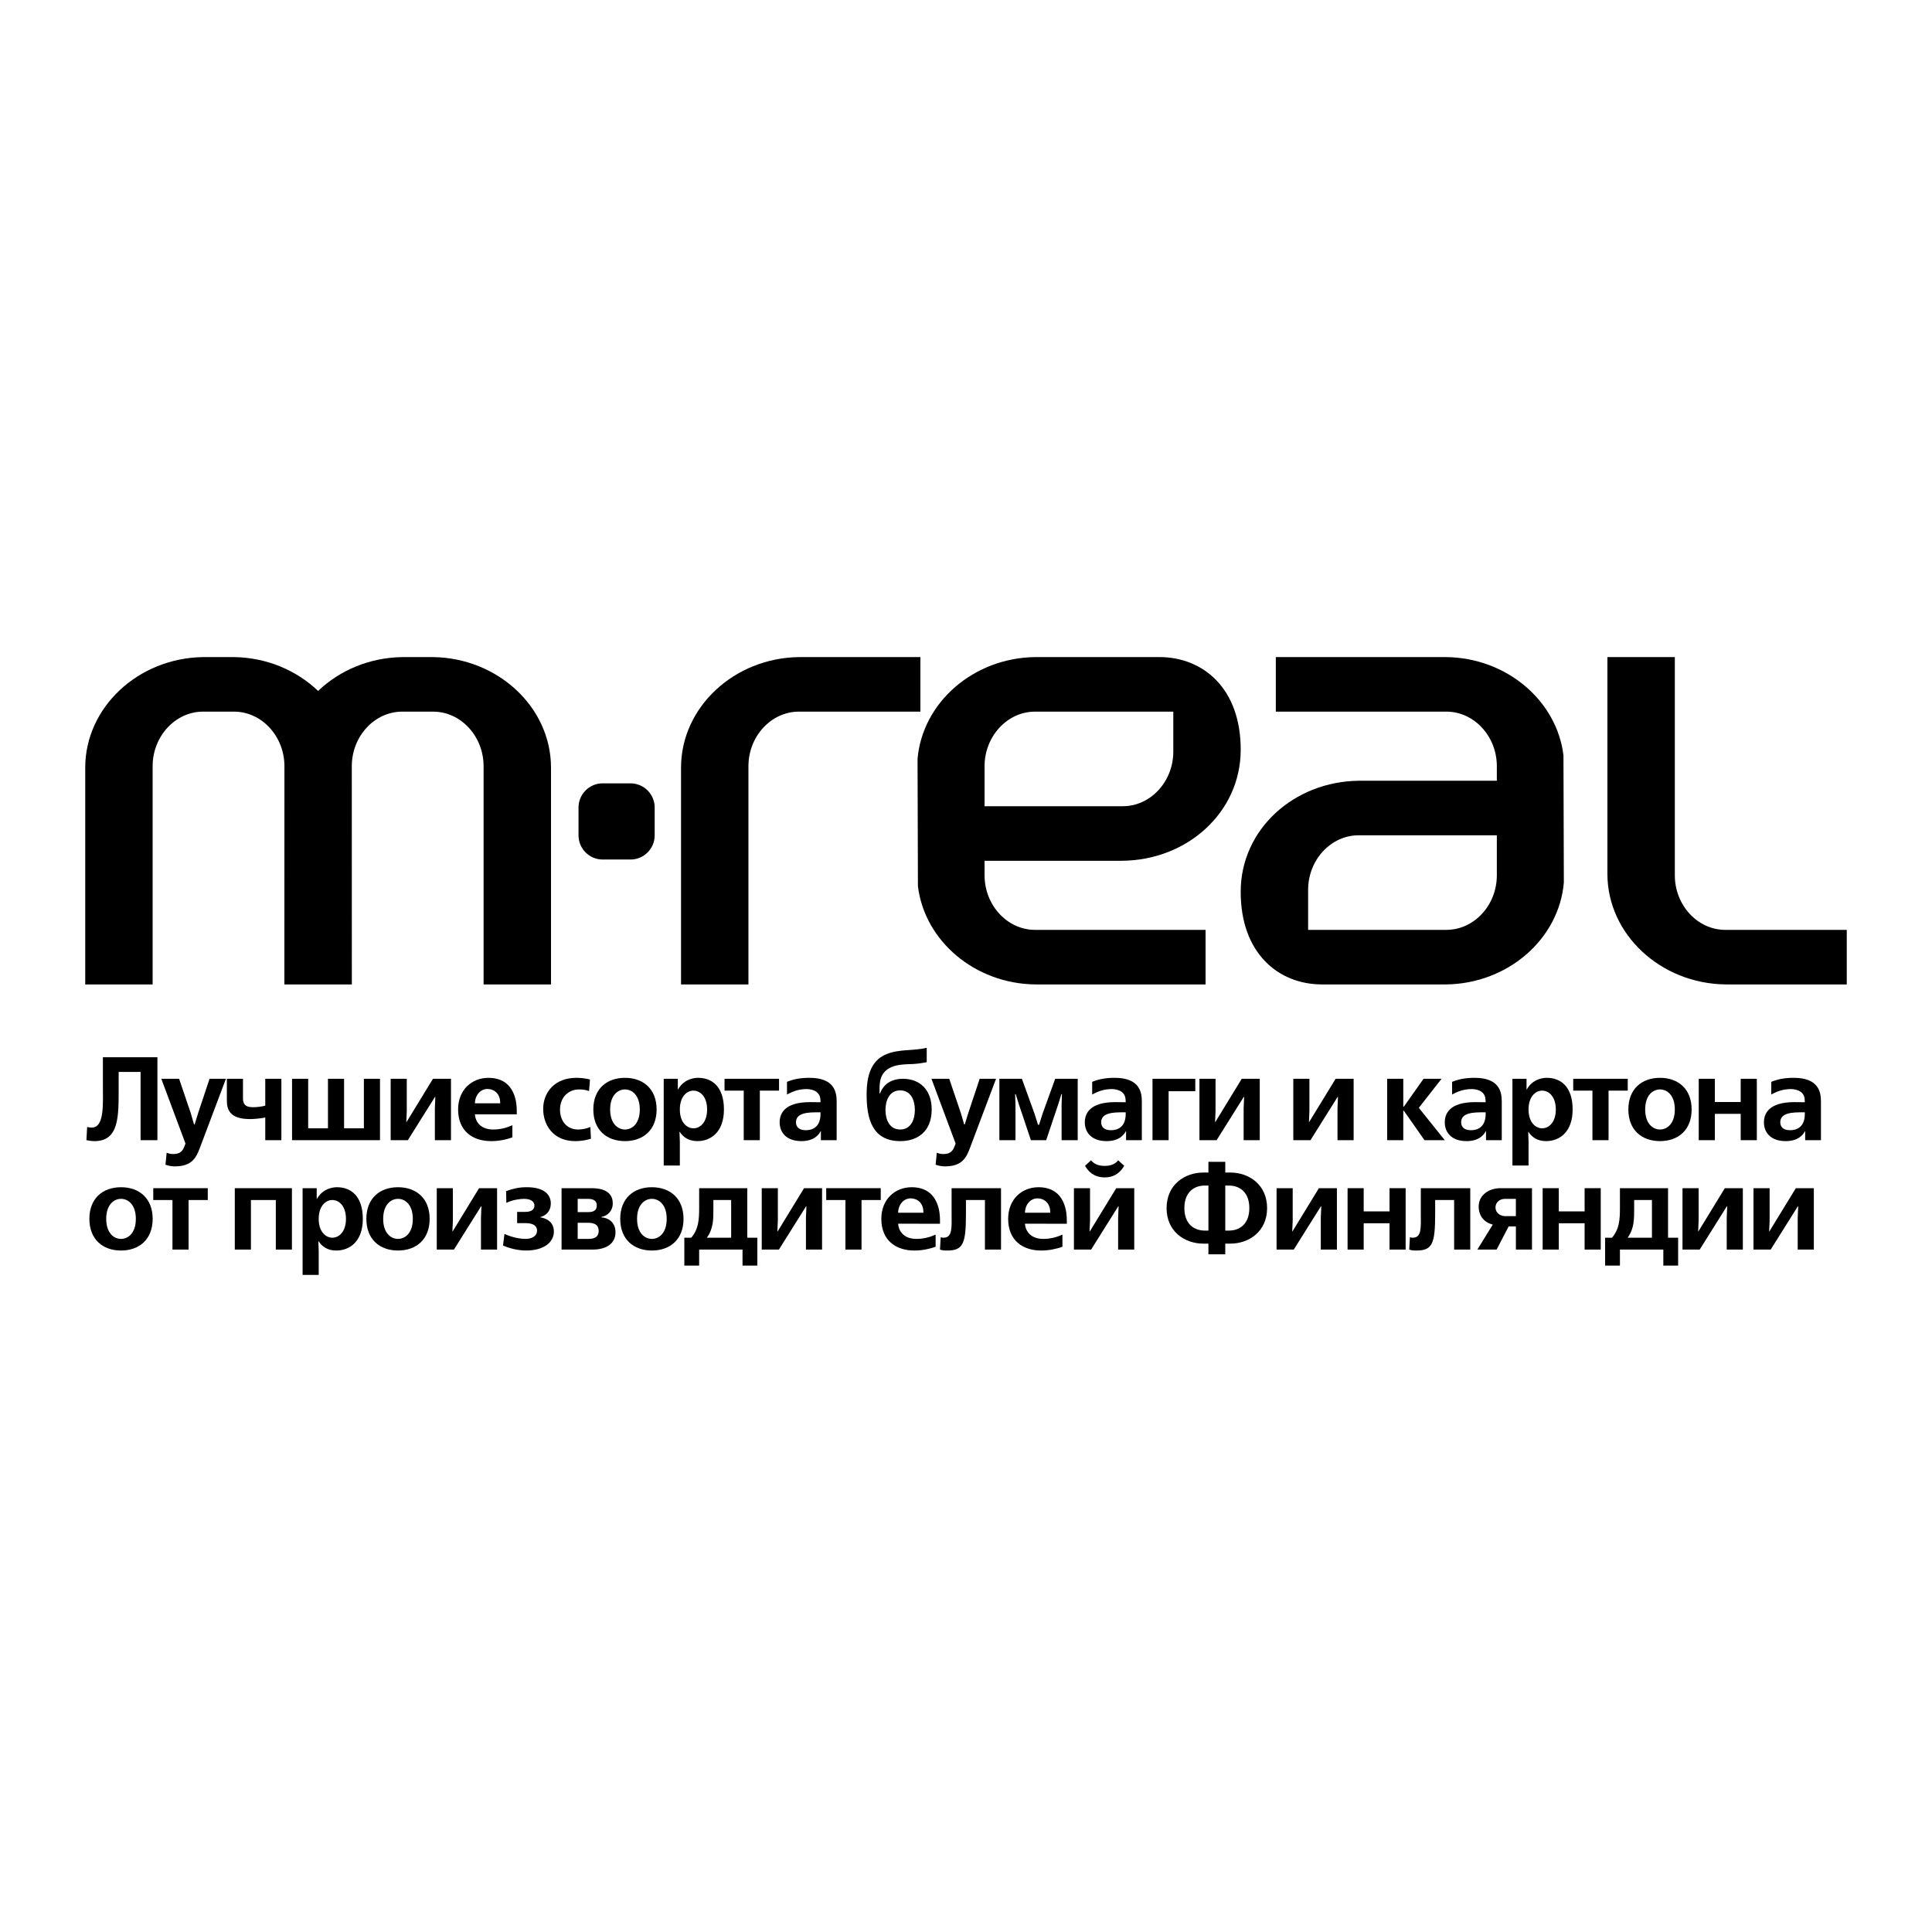 <?xml version="1.0" encoding="utf-8"?>
<!-- Generator: Adobe Illustrator 13.0.0, SVG Export Plug-In . SVG Version: 6.00 Build 14948)  -->
<!DOCTYPE svg PUBLIC "-//W3C//DTD SVG 1.0//EN" "http://www.w3.org/TR/2001/REC-SVG-20010904/DTD/svg10.dtd">
<svg version="1.0" id="Layer_1" xmlns="http://www.w3.org/2000/svg" xmlns:xlink="http://www.w3.org/1999/xlink" x="0px" y="0px"
	 width="192.756px" height="192.756px" viewBox="0 0 192.756 192.756" enable-background="new 0 0 192.756 192.756"
	 xml:space="preserve">
<g>
	<polygon fill-rule="evenodd" clip-rule="evenodd" fill="#FFFFFF" points="0,0 192.756,0 192.756,192.756 0,192.756 0,0 	"/>
	<path fill-rule="evenodd" clip-rule="evenodd" d="M15.705,105.479v8.277h-1.679v-6.812h-2.188v1.656c0,2.777,0.047,5.25-2.412,5.25
		c-0.272,0-0.58-0.047-0.804-0.094l0.071-1.314c0.106,0.023,0.318,0.059,0.449,0.059c1.301,0,1.123-2.363,1.123-4.328v-2.693H15.705
		L15.705,105.479z"/>
	<path fill-rule="evenodd" clip-rule="evenodd" d="M17.869,107.631l1.147,3.381l0.343,1.17h0.06l0.378-1.219l1.111-3.332h1.632
		l-2.59,6.867c-0.366,0.982-0.78,1.871-2.506,1.871c-0.331,0-0.627-0.061-0.935-0.166l0.118-1.195
		c0.189,0.072,0.391,0.131,0.627,0.131c0.544,0,0.898-0.154,1.112-0.686l0.141-0.355l-2.413-6.467H17.869L17.869,107.631z"/>
	<path fill-rule="evenodd" clip-rule="evenodd" d="M24.242,107.631v1.949c0,0.438,0.119,0.887,0.981,0.887
		c0.367,0,0.827-0.047,1.242-0.152v-2.684h1.608v6.125h-1.608v-2.26c-0.697,0.131-1.265,0.154-1.525,0.154
		c-2.045,0-2.306-0.971-2.306-1.869v-2.15H24.242L24.242,107.631z"/>
	<polygon fill-rule="evenodd" clip-rule="evenodd" points="30.746,107.631 30.746,112.572 32.721,112.572 32.721,107.631 
		34.329,107.631 34.329,112.572 36.304,112.572 36.304,107.631 37.912,107.631 37.912,113.756 29.138,113.756 29.138,107.631 
		30.746,107.631 	"/>
	<polygon fill-rule="evenodd" clip-rule="evenodd" points="40.584,107.631 40.584,110.846 40.536,111.945 40.561,111.945 
		43.197,107.631 44.995,107.631 44.995,113.756 43.387,113.756 43.387,110.586 43.434,109.439 43.398,109.439 40.69,113.756 
		38.976,113.756 38.976,107.631 40.584,107.631 	"/>
	<path fill-rule="evenodd" clip-rule="evenodd" d="M47.383,110.076c0.012-0.803,0.544-1.43,1.254-1.43
		c0.591,0,1.289,0.402,1.265,1.43H47.383L47.383,110.076z M51.557,111.178v-0.367c0-0.545-0.046-3.275-2.826-3.275
		c-1.644,0-3.027,1.182-3.027,3.156c0,2.164,1.466,3.158,3.299,3.158c0.733,0,1.489-0.143,2.117-0.379v-1.207
		c-0.58,0.262-1.206,0.428-1.916,0.428c-1.207,0-1.774-0.732-1.821-1.514H51.557L51.557,111.178z"/>
	<path fill-rule="evenodd" clip-rule="evenodd" d="M58.77,108.859c-0.295-0.119-0.614-0.166-0.993-0.166
		c-1.076,0-1.904,0.793-1.904,2.021c0,1.113,0.674,1.977,1.798,1.977c0.366,0,0.815-0.072,1.229-0.25l0.059,1.17
		c-0.295,0.096-0.875,0.238-1.572,0.238c-2.188,0-3.194-1.598-3.194-3.217c0-1.631,1.136-3.098,3.312-3.098
		c0.402,0,0.898,0.047,1.359,0.166L58.77,108.859L58.77,108.859z"/>
	<path fill-rule="evenodd" clip-rule="evenodd" d="M60.875,110.691c0-1.418,0.769-1.998,1.478-1.998c0.71,0,1.479,0.58,1.479,1.998
		c0,1.42-0.769,2-1.479,2C61.644,112.691,60.875,112.111,60.875,110.691L60.875,110.691z M59.196,110.691
		c0,2.047,1.336,3.158,3.156,3.158c1.822,0,3.158-1.111,3.158-3.158c0-2.045-1.336-3.156-3.158-3.156
		C60.532,107.535,59.196,108.646,59.196,110.691L59.196,110.691z"/>
	<path fill-rule="evenodd" clip-rule="evenodd" d="M67.828,110.691c0-1.301,0.71-1.879,1.361-1.879c0.65,0,1.359,0.578,1.359,1.879
		c0,1.303-0.709,1.881-1.359,1.881C68.538,112.572,67.828,111.994,67.828,110.691L67.828,110.691z M67.828,116.285v-2.354
		l-0.035-1.004h0.023c0.332,0.508,0.875,0.922,1.763,0.922c1.335,0,2.648-0.898,2.648-3.158c0-2.27-1.183-3.156-2.578-3.156
		c-0.261,0-1.372,0.047-1.999,1.158h-0.023v-1.062h-1.408v8.654H67.828L67.828,116.285z"/>
	<polygon fill-rule="evenodd" clip-rule="evenodd" points="77.725,107.631 77.725,108.812 75.809,108.812 75.809,113.756 
		74.202,113.756 74.202,108.812 72.286,108.812 72.286,107.631 77.725,107.631 	"/>
	<path fill-rule="evenodd" clip-rule="evenodd" d="M81.863,110.977v0.152c0,1.326-0.803,1.633-1.466,1.633
		c-0.709,0-0.981-0.355-0.981-0.793c0-0.98,1.289-0.992,2.176-0.992H81.863L81.863,110.977z M78.518,109.201
		c0.722-0.4,1.324-0.543,1.963-0.543c0.201,0,1.324,0.035,1.372,1.053l0.011,0.258h-0.141c-0.296,0-0.604-0.01-0.898-0.01
		c-2.602,0-3.039,1.182-3.039,2.021c0,0.959,0.626,1.869,2.175,1.869c1.336,0,1.785-0.734,1.916-0.994h0.023v0.9h1.573v-3.869
		c0-0.92-0.224-2.352-2.708-2.352c-0.828,0-1.513,0.105-2.247,0.4V109.201L78.518,109.201z"/>
	<path fill-rule="evenodd" clip-rule="evenodd" d="M88.344,110.74c0-0.971,0.402-1.953,1.466-1.953c1.065,0,1.466,0.982,1.466,1.953
		c0,0.969-0.401,1.951-1.466,1.951C88.746,112.691,88.344,111.709,88.344,110.74L88.344,110.74z M92.458,104.543
		c-1.335,0.318-2.743,0.107-4.009,0.627c-1.135,0.473-1.986,1.49-1.986,4.01c0,2.398,0.532,4.67,3.37,4.67
		c1.691,0,3.122-0.945,3.122-3.158c0-1.926-1.147-3.061-2.861-3.061c-1.514,0-2.082,0.887-2.295,1.465h-0.046v-0.531
		c0-0.863,0.2-1.893,1.631-2.248c0.627-0.152,1.135-0.129,1.763-0.164c0.555-0.037,1.017-0.119,1.312-0.178V104.543L92.458,104.543z
		"/>
	<path fill-rule="evenodd" clip-rule="evenodd" d="M94.705,107.631l1.147,3.381l0.343,1.17h0.059l0.379-1.219l1.111-3.332h1.632
		l-2.59,6.867c-0.366,0.982-0.78,1.871-2.506,1.871c-0.331,0-0.626-0.061-0.934-0.166l0.119-1.195
		c0.189,0.072,0.389,0.131,0.626,0.131c0.543,0,0.898-0.154,1.111-0.686l0.142-0.355l-2.412-6.467H94.705L94.705,107.631z"/>
	<polygon fill-rule="evenodd" clip-rule="evenodd" points="102.853,113.756 101.646,110.16 101.341,109.166 101.279,109.166 
		101.316,110.266 101.316,113.756 99.708,113.756 99.708,107.631 101.954,107.631 103.22,111.129 103.562,112.219 103.669,112.219 
		104.012,111.129 105.277,107.631 107.523,107.631 107.523,113.756 105.915,113.756 105.915,110.266 105.951,109.166 
		105.893,109.166 105.585,110.16 104.377,113.756 102.853,113.756 	"/>
	<path fill-rule="evenodd" clip-rule="evenodd" d="M112.312,110.977v0.152c0,1.326-0.804,1.633-1.467,1.633
		c-0.708,0-0.981-0.355-0.981-0.793c0-0.98,1.289-0.992,2.177-0.992H112.312L112.312,110.977z M108.967,109.201
		c0.721-0.4,1.323-0.543,1.962-0.543c0.202,0,1.324,0.035,1.371,1.053l0.013,0.258h-0.142c-0.297,0-0.604-0.01-0.899-0.01
		c-2.602,0-3.04,1.182-3.04,2.021c0,0.959,0.627,1.869,2.178,1.869c1.336,0,1.785-0.734,1.915-0.994h0.024v0.9h1.572v-3.869
		c0-0.92-0.226-2.352-2.708-2.352c-0.828,0-1.514,0.105-2.246,0.4V109.201L108.967,109.201z"/>
	<polygon fill-rule="evenodd" clip-rule="evenodd" points="119.254,107.631 119.254,108.871 116.593,108.871 116.593,113.756 
		114.985,113.756 114.985,107.631 119.254,107.631 	"/>
	<polygon fill-rule="evenodd" clip-rule="evenodd" points="121.274,107.631 121.274,110.846 121.229,111.945 121.253,111.945 
		123.889,107.631 125.686,107.631 125.686,113.756 124.078,113.756 124.078,110.586 124.125,109.439 124.09,109.439 
		121.382,113.756 119.668,113.756 119.668,107.631 121.274,107.631 	"/>
	<polygon fill-rule="evenodd" clip-rule="evenodd" points="130.64,107.631 130.64,110.846 130.593,111.945 130.615,111.945 
		133.255,107.631 135.052,107.631 135.052,113.756 133.443,113.756 133.443,110.586 133.49,109.439 133.454,109.439 
		130.746,113.756 129.032,113.756 129.032,107.631 130.64,107.631 	"/>
	<polygon fill-rule="evenodd" clip-rule="evenodd" points="140.005,107.631 140.005,110.408 140.064,110.408 142.027,107.631 
		143.824,107.631 141.555,110.527 144.145,113.756 142.122,113.756 140.064,110.822 140.005,110.822 140.005,113.756 
		138.397,113.756 138.397,107.631 140.005,107.631 	"/>
	<path fill-rule="evenodd" clip-rule="evenodd" d="M148.225,110.977v0.152c0,1.326-0.805,1.633-1.468,1.633
		c-0.709,0-0.98-0.355-0.98-0.793c0-0.98,1.288-0.992,2.175-0.992H148.225L148.225,110.977z M144.877,109.201
		c0.722-0.4,1.325-0.543,1.963-0.543c0.201,0,1.324,0.035,1.372,1.053l0.013,0.258h-0.144c-0.295,0-0.603-0.01-0.897-0.01
		c-2.602,0-3.039,1.182-3.039,2.021c0,0.959,0.626,1.869,2.175,1.869c1.337,0,1.786-0.734,1.916-0.994h0.023v0.9h1.572v-3.869
		c0-0.92-0.224-2.352-2.707-2.352c-0.827,0-1.515,0.105-2.247,0.4V109.201L144.877,109.201z"/>
	<path fill-rule="evenodd" clip-rule="evenodd" d="M152.504,110.691c0-1.301,0.709-1.879,1.359-1.879s1.361,0.578,1.361,1.879
		c0,1.303-0.711,1.881-1.361,1.881S152.504,111.994,152.504,110.691L152.504,110.691z M152.504,116.285v-2.354l-0.034-1.004h0.023
		c0.33,0.508,0.874,0.922,1.761,0.922c1.337,0,2.648-0.898,2.648-3.158c0-2.27-1.182-3.156-2.577-3.156
		c-0.261,0-1.372,0.047-1.998,1.158h-0.024v-1.062h-1.407v8.654H152.504L152.504,116.285z"/>
	<polygon fill-rule="evenodd" clip-rule="evenodd" points="162.4,107.631 162.4,108.812 160.485,108.812 160.485,113.756 
		158.878,113.756 158.878,108.812 156.961,108.812 156.961,107.631 162.4,107.631 	"/>
	<path fill-rule="evenodd" clip-rule="evenodd" d="M164.14,110.691c0-1.418,0.769-1.998,1.479-1.998c0.708,0,1.479,0.58,1.479,1.998
		c0,1.42-0.771,2-1.479,2C164.908,112.691,164.14,112.111,164.14,110.691L164.14,110.691z M162.461,110.691
		c0,2.047,1.336,3.158,3.157,3.158s3.156-1.111,3.156-3.158c0-2.045-1.335-3.156-3.156-3.156S162.461,108.646,162.461,110.691
		L162.461,110.691z"/>
	<polygon fill-rule="evenodd" clip-rule="evenodd" points="171.093,107.631 171.093,109.947 173.67,109.947 173.67,107.631 
		175.279,107.631 175.279,113.756 173.67,113.756 173.67,111.129 171.093,111.129 171.093,113.756 169.483,113.756 169.483,107.631 
		171.093,107.631 	"/>
	<path fill-rule="evenodd" clip-rule="evenodd" d="M180.067,110.977v0.152c0,1.326-0.805,1.633-1.466,1.633
		c-0.711,0-0.982-0.355-0.982-0.793c0-0.98,1.289-0.992,2.177-0.992H180.067L180.067,110.977z M176.72,109.201
		c0.722-0.4,1.325-0.543,1.964-0.543c0.201,0,1.325,0.035,1.373,1.053l0.011,0.258h-0.141c-0.297,0-0.604-0.01-0.9-0.01
		c-2.601,0-3.039,1.182-3.039,2.021c0,0.959,0.627,1.869,2.176,1.869c1.336,0,1.785-0.734,1.916-0.994h0.023v0.9h1.573v-3.869
		c0-0.92-0.225-2.352-2.708-2.352c-0.827,0-1.513,0.105-2.248,0.4V109.201L176.72,109.201z"/>
	<path fill-rule="evenodd" clip-rule="evenodd" d="M10.597,121.607c0-1.42,0.769-1.998,1.478-1.998c0.71,0,1.478,0.578,1.478,1.998
		s-0.768,1.998-1.478,1.998C11.366,123.605,10.597,123.027,10.597,121.607L10.597,121.607z M8.917,121.607
		c0,2.045,1.336,3.158,3.157,3.158c1.821,0,3.157-1.113,3.157-3.158c0-2.047-1.336-3.158-3.157-3.158
		C10.254,118.449,8.917,119.561,8.917,121.607L8.917,121.607z"/>
	<polygon fill-rule="evenodd" clip-rule="evenodd" points="20.73,118.545 20.73,119.727 18.815,119.727 18.815,124.67 
		17.207,124.67 17.207,119.727 15.291,119.727 15.291,118.545 20.73,118.545 	"/>
	<polygon fill-rule="evenodd" clip-rule="evenodd" points="29.125,118.545 29.125,124.67 27.518,124.67 27.518,119.727 
		25.035,119.727 25.035,124.67 23.426,124.67 23.426,118.545 29.125,118.545 	"/>
	<path fill-rule="evenodd" clip-rule="evenodd" d="M31.798,121.607c0-1.301,0.709-1.881,1.36-1.881s1.359,0.58,1.359,1.881
		s-0.709,1.879-1.359,1.879S31.798,122.908,31.798,121.607L31.798,121.607z M31.798,127.199v-2.352l-0.035-1.006h0.024
		c0.331,0.51,0.875,0.924,1.761,0.924c1.337,0,2.65-0.898,2.65-3.158c0-2.27-1.183-3.158-2.578-3.158
		c-0.26,0-1.372,0.049-1.999,1.16h-0.023v-1.064H30.19v8.654H31.798L31.798,127.199z"/>
	<path fill-rule="evenodd" clip-rule="evenodd" d="M38.23,121.607c0-1.42,0.77-1.998,1.479-1.998c0.709,0,1.478,0.578,1.478,1.998
		s-0.769,1.998-1.478,1.998C39,123.605,38.23,123.027,38.23,121.607L38.23,121.607z M36.552,121.607
		c0,2.045,1.336,3.158,3.158,3.158c1.82,0,3.157-1.113,3.157-3.158c0-2.047-1.337-3.158-3.157-3.158
		C37.888,118.449,36.552,119.561,36.552,121.607L36.552,121.607z"/>
	<polygon fill-rule="evenodd" clip-rule="evenodd" points="45.184,118.545 45.184,121.76 45.137,122.859 45.16,122.859 
		47.797,118.545 49.594,118.545 49.594,124.67 47.986,124.67 47.986,121.5 48.033,120.354 47.998,120.354 45.29,124.67 
		43.576,124.67 43.576,118.545 45.184,118.545 	"/>
	<path fill-rule="evenodd" clip-rule="evenodd" d="M51.593,120.91h0.828c0.756,0,0.899-0.379,0.899-0.629
		c0-0.354-0.295-0.672-1.041-0.672c-0.307,0-1.087,0.07-1.761,0.4l-0.024-1.17c0.698-0.248,1.253-0.391,2.058-0.391
		c1.905,0,2.401,0.877,2.401,1.609c0,1.004-0.756,1.301-1.053,1.371v0.023c0.521,0.084,1.36,0.402,1.36,1.42
		c0,1.076-1.005,1.893-2.766,1.893c-0.438,0-1.337-0.072-2.307-0.498l0.143-1.158c0.863,0.4,1.691,0.496,2.104,0.496
		c0.662,0,1.147-0.297,1.147-0.828c0-0.424-0.308-0.744-1.147-0.744h-0.839V120.91L51.593,120.91z"/>
	<path fill-rule="evenodd" clip-rule="evenodd" d="M57.636,119.609h0.993c0.308,0,0.911,0.035,0.911,0.662
		c0,0.65-0.591,0.662-0.911,0.662h-0.993V119.609L57.636,119.609z M56.027,118.545v6.125h3.098c1.384,0,2.283-0.615,2.283-1.715
		c0-1.018-0.71-1.455-1.407-1.502v-0.035c0.638-0.129,1.135-0.602,1.135-1.373c0-0.65-0.344-1.5-2.105-1.5H56.027L56.027,118.545z
		 M57.636,121.996h1.016c0.379,0,1.077,0.049,1.077,0.807c0,0.814-0.769,0.803-1.064,0.803h-1.029V121.996L57.636,121.996z"/>
	<path fill-rule="evenodd" clip-rule="evenodd" d="M63.56,121.607c0-1.42,0.768-1.998,1.477-1.998c0.71,0,1.479,0.578,1.479,1.998
		s-0.768,1.998-1.479,1.998C64.328,123.605,63.56,123.027,63.56,121.607L63.56,121.607z M61.881,121.607
		c0,2.045,1.336,3.158,3.156,3.158c1.821,0,3.158-1.113,3.158-3.158c0-2.047-1.336-3.158-3.158-3.158
		C63.217,118.449,61.881,119.561,61.881,121.607L61.881,121.607z"/>
	<path fill-rule="evenodd" clip-rule="evenodd" d="M70.524,123.486c0.663-0.91,0.65-1.891,0.65-2.848v-0.912h1.773v3.76H70.524
		L70.524,123.486z M69.755,118.545v1.986c0,1.182-0.071,2.117-0.792,2.955h-0.687v2.781h1.478v-1.598h4.328v1.598h1.478v-2.781
		h-1.004v-4.941H69.755L69.755,118.545z"/>
	<polygon fill-rule="evenodd" clip-rule="evenodd" points="77.607,118.545 77.607,121.76 77.56,122.859 77.584,122.859 
		80.22,118.545 82.017,118.545 82.017,124.67 80.41,124.67 80.41,121.5 80.457,120.354 80.421,120.354 77.713,124.67 75.999,124.67 
		75.999,118.545 77.607,118.545 	"/>
	<polygon fill-rule="evenodd" clip-rule="evenodd" points="87.871,118.545 87.871,119.727 85.955,119.727 85.955,124.67 
		84.347,124.67 84.347,119.727 82.432,119.727 82.432,118.545 87.871,118.545 	"/>
	<path fill-rule="evenodd" clip-rule="evenodd" d="M89.609,120.992c0.011-0.805,0.543-1.432,1.253-1.432
		c0.591,0,1.289,0.402,1.265,1.432H89.609L89.609,120.992z M93.783,122.092v-0.367c0-0.543-0.046-3.275-2.826-3.275
		c-1.643,0-3.027,1.182-3.027,3.158c0,2.162,1.466,3.158,3.299,3.158c0.733,0,1.49-0.145,2.117-0.379v-1.207
		c-0.581,0.26-1.207,0.426-1.917,0.426c-1.206,0-1.773-0.732-1.82-1.514H93.783L93.783,122.092z"/>
	<path fill-rule="evenodd" clip-rule="evenodd" d="M99.872,118.545v6.125h-1.606v-4.943h-1.893v1.361
		c0,3.037-0.284,3.678-1.904,3.678c-0.261,0-0.45-0.014-0.687-0.096l0.071-1.23c0.095,0.035,0.189,0.047,0.284,0.047
		c0.922,0,0.804-1.086,0.804-2.398v-2.543H99.872L99.872,118.545z"/>
	<path fill-rule="evenodd" clip-rule="evenodd" d="M102.262,120.992c0.012-0.805,0.544-1.432,1.253-1.432
		c0.591,0,1.29,0.402,1.266,1.432H102.262L102.262,120.992z M106.435,122.092v-0.367c0-0.543-0.046-3.275-2.825-3.275
		c-1.644,0-3.026,1.182-3.026,3.158c0,2.162,1.466,3.158,3.298,3.158c0.732,0,1.49-0.145,2.117-0.379v-1.207
		c-0.579,0.26-1.207,0.426-1.915,0.426c-1.206,0-1.774-0.732-1.821-1.514H106.435L106.435,122.092z"/>
	<path fill-rule="evenodd" clip-rule="evenodd" d="M108.752,118.545v3.215l-0.046,1.1h0.024l2.637-4.314h1.797v6.125h-1.608v-3.17
		l0.047-1.146h-0.035l-2.707,4.316h-1.715v-6.125H108.752L108.752,118.545z M112.159,116.311c-0.296,0.543-0.875,1.158-1.952,1.158
		c-1.076,0-1.654-0.615-1.951-1.158l0.592-0.545c0.426,0.498,0.969,0.555,1.359,0.555s0.935-0.057,1.36-0.555L112.159,116.311
		L112.159,116.311z"/>
	<path fill-rule="evenodd" clip-rule="evenodd" d="M122.6,118.283c1.122,0,2.046,0.697,2.046,2.248c0,1.549-0.924,2.246-2.046,2.246
		h-0.354v-4.494H122.6L122.6,118.283z M122.246,115.918h-1.682v1.066h-0.496c-1.892,0-3.677,1.229-3.677,3.547
		s1.785,3.547,3.677,3.547h0.496v1.064h1.682v-1.064h0.496c1.891,0,3.677-1.229,3.677-3.547s-1.786-3.547-3.677-3.547h-0.496
		V115.918L122.246,115.918z M120.212,122.777c-1.124,0-2.047-0.697-2.047-2.246c0-1.551,0.923-2.248,2.047-2.248h0.353v4.494
		H120.212L120.212,122.777z"/>
	<polygon fill-rule="evenodd" clip-rule="evenodd" points="128.973,118.545 128.973,121.76 128.926,122.859 128.949,122.859 
		131.587,118.545 133.384,118.545 133.384,124.67 131.776,124.67 131.776,121.5 131.823,120.354 131.787,120.354 129.079,124.67 
		127.364,124.67 127.364,118.545 128.973,118.545 	"/>
	<polygon fill-rule="evenodd" clip-rule="evenodd" points="136.056,118.545 136.056,120.861 138.634,120.861 138.634,118.545 
		140.241,118.545 140.241,124.67 138.634,124.67 138.634,122.045 136.056,122.045 136.056,124.67 134.448,124.67 134.448,118.545 
		136.056,118.545 	"/>
	<path fill-rule="evenodd" clip-rule="evenodd" d="M146.688,118.545v6.125h-1.609v-4.943h-1.892v1.361
		c0,3.037-0.284,3.678-1.903,3.678c-0.261,0-0.449-0.014-0.686-0.096l0.069-1.23c0.096,0.035,0.19,0.047,0.284,0.047
		c0.923,0,0.804-1.086,0.804-2.398v-2.543H146.688L146.688,118.545z"/>
	<path fill-rule="evenodd" clip-rule="evenodd" d="M151.239,119.609v1.727h-1.064c-0.508,0-0.97-0.344-0.97-0.863
		c0-0.449,0.331-0.863,0.97-0.863H151.239L151.239,119.609z M152.846,118.545h-3.167c-1.016,0-2.152,0.604-2.152,1.844
		c0,0.723,0.365,1.525,1.407,1.787l-1.537,2.494h1.917l1.204-2.307h0.722v2.307h1.606V118.545L152.846,118.545z"/>
	<polygon fill-rule="evenodd" clip-rule="evenodd" points="155.521,118.545 155.521,120.861 158.097,120.861 158.097,118.545 
		159.706,118.545 159.706,124.67 158.097,124.67 158.097,122.045 155.521,122.045 155.521,124.67 153.911,124.67 153.911,118.545 
		155.521,118.545 	"/>
	<path fill-rule="evenodd" clip-rule="evenodd" d="M162.39,123.486c0.661-0.91,0.65-1.891,0.65-2.848v-0.912h1.774v3.76H162.39
		L162.39,123.486z M161.621,118.545v1.986c0,1.182-0.07,2.117-0.793,2.955h-0.685v2.781h1.478v-1.598h4.329v1.598h1.478v-2.781
		h-1.006v-4.941H161.621L161.621,118.545z"/>
	<polygon fill-rule="evenodd" clip-rule="evenodd" points="169.473,118.545 169.473,121.76 169.425,122.859 169.448,122.859 
		172.087,118.545 173.884,118.545 173.884,124.67 172.276,124.67 172.276,121.5 172.323,120.354 172.287,120.354 169.579,124.67 
		167.864,124.67 167.864,118.545 169.473,118.545 	"/>
	<polygon fill-rule="evenodd" clip-rule="evenodd" points="176.556,118.545 176.556,121.76 176.508,122.859 176.531,122.859 
		179.17,118.545 180.967,118.545 180.967,124.67 179.358,124.67 179.358,121.5 179.406,120.354 179.369,120.354 176.662,124.67 
		174.947,124.67 174.947,118.545 176.556,118.545 	"/>
	<path fill-rule="evenodd" clip-rule="evenodd" d="M79.782,65.556h12.045V71H79.707c-2.771,0-5.035,2.464-5.035,5.444v20.658v1.115
		h-6.725c0-7.208,0-14.418,0-21.625c0-6.024,5.295-10.964,11.799-11.034v-0.001H79.782L79.782,65.556z"/>
	<path fill-rule="evenodd" clip-rule="evenodd" d="M172.209,98.217h12.043v-5.443h-12.119c-2.772,0-5.035-2.464-5.035-5.444V66.672
		v-1.116h-6.727c0,7.211,0,14.419,0,21.626c0,6.025,5.296,10.962,11.8,11.034H172.209L172.209,98.217z"/>
	<path fill-rule="evenodd" clip-rule="evenodd" d="M48.249,98.217h6.725c0-7.208,0-14.418,0-21.625
		c0-6.024-5.297-10.964-11.799-11.034v-0.001h-0.038H40.21h-0.037l-0.001,0.001c-3.301,0.036-6.29,1.328-8.434,3.378
		c-2.144-2.051-5.133-3.343-8.434-3.378v-0.001h-0.039h-2.925h-0.037l-0.001,0.001c-6.502,0.07-11.799,5.01-11.799,11.034
		c0,7.207,0,14.417,0,21.625h6.725V76.443c0-2.979,2.263-5.444,5.036-5.444h3.077c2.771,0,5.033,2.461,5.037,5.436l-0.005,21.782
		h0.005h6.72h0.005l-0.004-21.779C35.103,73.46,37.363,71,40.134,71h3.077c2.773,0,5.037,2.464,5.037,5.444V98.217L48.249,98.217z"
		/>
	<path fill-rule="evenodd" clip-rule="evenodd" d="M91.544,75.718c0.482-5.623,5.575-10.095,11.761-10.161v-0.001h0.038h12.327
		c4.349,0,8.138,3.112,8.115,9.288c-0.023,6.178-5.297,10.965-11.799,11.034v0.002h-0.04H98.23v1.45c0,2.98,2.265,5.444,5.036,5.444
		h17.014v5.443h-16.938h-0.038c-6.052-0.064-11.056-4.348-11.722-9.798L91.544,75.718L91.544,75.718z M98.23,80.437h13.793
		c2.773,0,5.037-2.465,5.037-5.443V71h-13.794c-2.771,0-5.036,2.464-5.036,5.444V80.437L98.23,80.437z"/>
	<path fill-rule="evenodd" clip-rule="evenodd" d="M156.025,88.056c-0.482,5.623-5.574,10.094-11.761,10.161h-0.039h-12.324
		c-4.351,0-8.14-3.112-8.116-9.288c0.022-6.177,5.295-10.965,11.798-11.034h0.001h0.036h13.72v-1.452
		c0-2.979-2.265-5.444-5.038-5.444h-17.013v-5.443h16.937h0.039v0.001c6.051,0.065,11.057,4.349,11.722,9.798L156.025,88.056
		L156.025,88.056z M149.34,83.338h-13.793c-2.774,0-5.036,2.463-5.036,5.443v3.992h13.791c2.773,0,5.038-2.464,5.038-5.444V83.338
		L149.34,83.338z"/>
	<path fill-rule="evenodd" clip-rule="evenodd" d="M60.124,78.154h2.787c1.323,0,2.406,1.083,2.406,2.407v2.787
		c0,1.323-1.083,2.406-2.406,2.406h-2.787c-1.323,0-2.405-1.083-2.405-2.406v-2.787C57.719,79.237,58.801,78.154,60.124,78.154
		L60.124,78.154z"/>
</g>
</svg>
